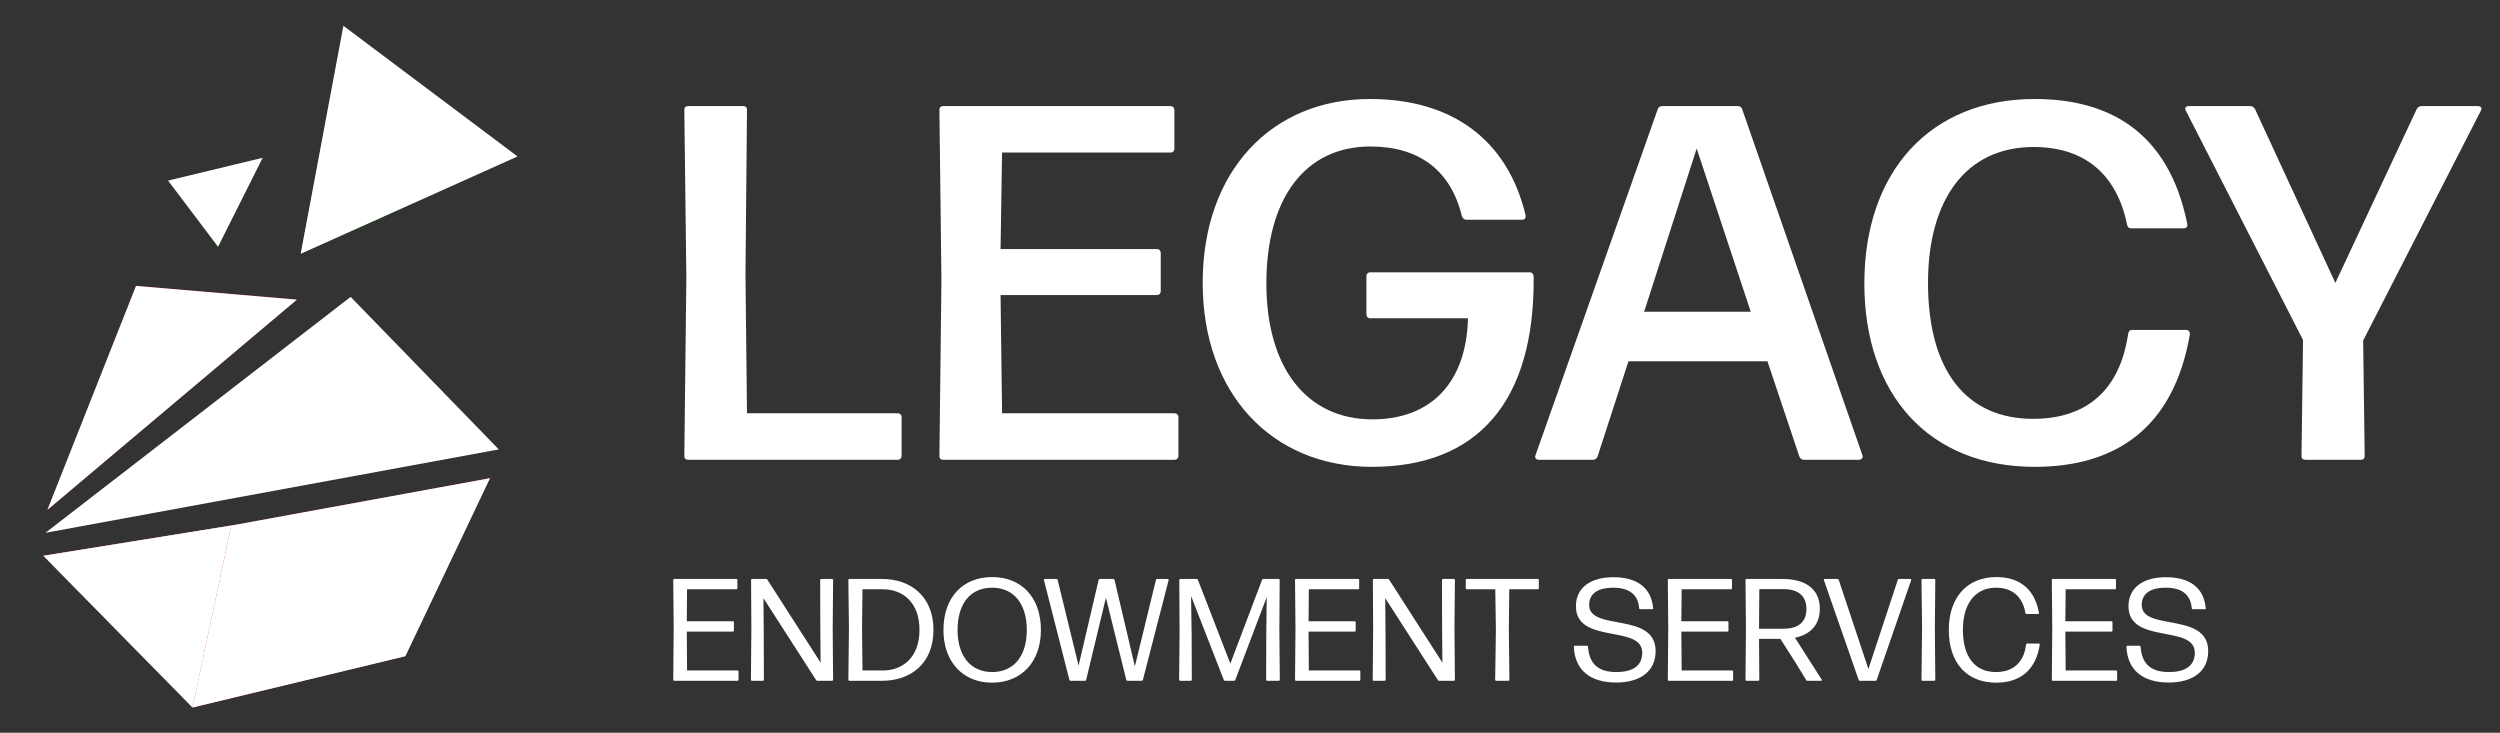 <svg width="174" height="51" viewBox="0 0 174 51" fill="none" xmlns="http://www.w3.org/2000/svg">
<rect x="0" y="0" width="174" height="51" fill="#333333" stroke="none"/>
<path d="M3.027 38.684L13.405 49.237L16.097 36.578L3.027 38.684Z" fill="#D9D9D9"/>
<path d="M3.027 38.684L13.405 49.237L16.097 36.578L3.027 38.684Z" fill="url(#paint0_linear_6377_251)"/>
<path d="M3.027 38.684L13.405 49.237L16.097 36.578L3.027 38.684Z" fill="white"/>
<path d="M9.467 19.898L3.301 35.484L20.664 20.855L9.467 19.898Z" fill="url(#paint1_linear_6377_251)"/>
<path d="M9.467 19.898L3.301 35.484L20.664 20.855L9.467 19.898Z" fill="white"/>
<path d="M24.404 20.662L3.163 37.084L34.716 31.279L24.404 20.662Z" fill="white"/>
<path d="M16.096 36.58L13.403 49.24L28.209 45.671L34.101 33.284L16.096 36.58Z" fill="url(#paint2_linear_6377_251)"/>
<path d="M16.096 36.58L13.403 49.24L28.209 45.671L34.101 33.284L16.096 36.58Z" fill="white"/>
<path d="M11.701 12.57L15.175 17.164L18.281 10.984L11.701 12.57Z" fill="url(#paint3_linear_6377_251)"/>
<path d="M11.701 12.57L15.175 17.164L18.281 10.984L11.701 12.57Z" fill="white"/>
<path d="M23.9 1.797L20.934 17.656L36.014 10.888L23.9 1.797Z" fill="url(#paint4_linear_6377_251)"/>
<path d="M23.9 1.797L20.934 17.656L36.014 10.888L23.9 1.797Z" fill="white"/>
<path d="M62.47 28.765C62.646 28.765 62.751 28.87 62.751 29.046V31.719C62.751 31.895 62.646 32 62.47 32H47.911C47.735 32 47.629 31.93 47.629 31.719L47.77 19.375L47.629 7.664C47.629 7.453 47.735 7.383 47.911 7.383H51.709C51.885 7.383 51.99 7.453 51.99 7.664L51.885 19.129L51.99 28.765H62.47ZM81.737 28.765C81.912 28.765 82.018 28.87 82.018 29.046V31.719C82.018 31.895 81.912 32 81.737 32H65.665C65.489 32 65.383 31.93 65.383 31.719L65.524 19.48L65.383 7.664C65.383 7.453 65.489 7.383 65.665 7.383H81.455C81.631 7.383 81.737 7.488 81.737 7.664V10.337C81.737 10.512 81.631 10.618 81.455 10.618H69.744L69.639 17.335H80.506C80.681 17.335 80.787 17.441 80.787 17.616V20.254C80.787 20.43 80.681 20.535 80.506 20.535H69.639L69.744 28.765H81.737ZM95.489 32.492C88.525 32.492 83.707 27.393 83.707 19.691C83.707 11.884 88.525 6.89 95.348 6.89C101.151 6.89 104.949 9.809 106.18 14.979C106.215 15.19 106.109 15.295 105.933 15.295H102.065C101.924 15.295 101.819 15.225 101.749 15.049C100.975 11.849 98.759 10.196 95.383 10.196C90.847 10.196 88.139 13.783 88.139 19.727C88.139 25.564 90.917 29.187 95.524 29.187C99.638 29.187 102.065 26.584 102.171 22.153H95.383C95.207 22.153 95.102 22.047 95.102 21.872V19.234C95.102 19.058 95.207 18.953 95.383 18.953H106.461C106.637 18.953 106.742 19.058 106.742 19.305C106.813 27.991 102.804 32.492 95.489 32.492ZM120.938 7.383C121.078 7.383 121.219 7.453 121.254 7.594L129.624 31.683C129.694 31.859 129.554 32 129.378 32H125.545C125.404 32 125.263 31.895 125.228 31.754L123.013 25.142H113.342L111.196 31.754C111.161 31.895 111.02 32 110.88 32H107.117C106.906 32 106.8 31.859 106.871 31.683L115.381 7.594C115.416 7.453 115.557 7.383 115.698 7.383H120.938ZM121.852 21.696L118.089 10.337L114.432 21.696H121.852ZM141.611 32.492C134.261 32.492 129.759 27.463 129.759 19.727C129.759 11.919 134.366 6.89 141.611 6.89C146.71 6.89 150.93 9.106 152.232 15.577C152.267 15.788 152.161 15.893 151.985 15.893H148.328C148.187 15.893 148.082 15.823 148.047 15.647C147.308 12.025 144.987 10.231 141.541 10.231C136.828 10.231 134.19 13.889 134.19 19.691C134.19 25.846 136.898 29.151 141.505 29.151C145.303 29.151 147.554 27.076 148.117 23.243C148.152 23.067 148.222 22.962 148.398 22.962H152.161C152.337 22.962 152.443 23.103 152.407 23.314C151.282 29.749 147.308 32.492 141.611 32.492ZM160.467 32C160.291 32 160.185 31.93 160.185 31.719L160.291 23.665L152.132 7.699C152.026 7.523 152.132 7.383 152.343 7.383H156.598C156.739 7.383 156.879 7.453 156.95 7.594L162.541 19.691L168.203 7.594C168.274 7.453 168.414 7.383 168.555 7.383H172.459C172.67 7.383 172.775 7.523 172.67 7.699L164.476 23.7L164.581 31.719C164.581 31.93 164.476 32 164.3 32H160.467Z" fill="white"/>
<path d="M51.333 46.664C51.374 46.664 51.404 46.694 51.404 46.735V47.312C51.404 47.352 51.374 47.383 51.333 47.383H46.929C46.889 47.383 46.858 47.352 46.858 47.312L46.889 43.718L46.858 40.367C46.858 40.326 46.889 40.296 46.929 40.296H51.252C51.293 40.296 51.323 40.326 51.323 40.367V40.944C51.323 40.984 51.293 41.015 51.252 41.015H47.82L47.8 43.242H51.009C51.05 43.242 51.08 43.272 51.08 43.313V43.89C51.08 43.93 51.05 43.961 51.009 43.961H47.8L47.82 46.664H51.333ZM53.156 43.991L53.166 47.312C53.166 47.352 53.136 47.383 53.095 47.383H52.336C52.295 47.383 52.265 47.352 52.265 47.312L52.295 43.779L52.275 40.367C52.275 40.326 52.305 40.296 52.346 40.296H53.328C53.358 40.296 53.389 40.306 53.409 40.346L57.114 46.117L57.094 43.748L57.084 40.367C57.084 40.326 57.114 40.296 57.155 40.296H57.914C57.955 40.296 57.985 40.326 57.985 40.367L57.955 43.779L57.985 47.312C57.985 47.352 57.955 47.383 57.914 47.383H56.882C56.851 47.383 56.821 47.373 56.801 47.332L53.136 41.632L53.156 43.991ZM61.405 47.383H59.117C59.076 47.383 59.046 47.352 59.046 47.312L59.086 43.738L59.046 40.367C59.046 40.326 59.076 40.296 59.117 40.296H61.385C63.42 40.296 64.969 41.541 64.969 43.839C64.969 46.249 63.308 47.383 61.405 47.383ZM60.028 41.015L59.998 43.718L60.028 46.664H61.486C62.731 46.664 63.997 45.834 63.997 43.839C63.997 41.936 62.843 41.015 61.445 41.015H60.028ZM69.046 47.514C67.011 47.514 65.664 46.056 65.664 43.849C65.664 41.582 67.001 40.164 69.056 40.164C71.091 40.164 72.448 41.571 72.448 43.849C72.448 46.067 71.091 47.514 69.046 47.514ZM69.056 46.775C70.554 46.775 71.466 45.672 71.466 43.849C71.466 42.027 70.564 40.903 69.046 40.903C67.537 40.903 66.646 42.017 66.646 43.849C66.646 45.662 67.558 46.775 69.056 46.775ZM75.595 47.322C75.585 47.363 75.565 47.383 75.524 47.383H74.512C74.472 47.383 74.441 47.363 74.431 47.322L72.659 40.377C72.649 40.336 72.669 40.296 72.72 40.296H73.54C73.581 40.296 73.601 40.316 73.611 40.356L75.069 46.33L76.466 40.356C76.476 40.316 76.496 40.296 76.537 40.296H77.499C77.539 40.296 77.559 40.316 77.57 40.356L78.987 46.38L80.455 40.356C80.465 40.316 80.485 40.296 80.526 40.296H81.275C81.326 40.296 81.346 40.336 81.336 40.377L79.544 47.322C79.534 47.363 79.503 47.383 79.463 47.383H78.471C78.43 47.383 78.4 47.363 78.39 47.322L76.972 41.602L75.595 47.322ZM82.939 44.184L82.949 47.312C82.949 47.352 82.919 47.383 82.878 47.383H82.139C82.099 47.383 82.068 47.352 82.068 47.312L82.099 43.91L82.078 40.367C82.078 40.326 82.109 40.296 82.149 40.296H83.293C83.334 40.296 83.364 40.316 83.374 40.356L85.632 46.188L87.839 40.356C87.849 40.316 87.879 40.296 87.92 40.296H88.993C89.034 40.296 89.064 40.326 89.064 40.367L89.044 43.91L89.074 47.312C89.074 47.352 89.044 47.383 89.003 47.383H88.193C88.153 47.383 88.123 47.352 88.123 47.312L88.133 44.184L88.163 41.561L85.976 47.322C85.966 47.363 85.936 47.383 85.895 47.383H85.257C85.217 47.383 85.186 47.363 85.176 47.322L82.898 41.48L82.939 44.184ZM94.609 46.664C94.65 46.664 94.68 46.694 94.68 46.735V47.312C94.68 47.352 94.65 47.383 94.609 47.383H90.205C90.165 47.383 90.134 47.352 90.134 47.312L90.165 43.718L90.134 40.367C90.134 40.326 90.165 40.296 90.205 40.296H94.528C94.569 40.296 94.599 40.326 94.599 40.367V40.944C94.599 40.984 94.569 41.015 94.528 41.015H91.096L91.076 43.242H94.285C94.326 43.242 94.356 43.272 94.356 43.313V43.89C94.356 43.93 94.326 43.961 94.285 43.961H91.076L91.096 46.664H94.609ZM96.432 43.991L96.442 47.312C96.442 47.352 96.412 47.383 96.371 47.383H95.612C95.571 47.383 95.541 47.352 95.541 47.312L95.571 43.779L95.551 40.367C95.551 40.326 95.582 40.296 95.622 40.296H96.604C96.635 40.296 96.665 40.306 96.685 40.346L100.391 46.117L100.37 43.748L100.36 40.367C100.36 40.326 100.391 40.296 100.431 40.296H101.19C101.231 40.296 101.261 40.326 101.261 40.367L101.231 43.779L101.261 47.312C101.261 47.352 101.231 47.383 101.19 47.383H100.158C100.127 47.383 100.097 47.373 100.077 47.332L96.412 41.632L96.432 43.991ZM105.015 43.87L105.056 47.312C105.056 47.352 105.025 47.383 104.985 47.383H104.134C104.094 47.383 104.063 47.352 104.063 47.312L104.114 43.87L104.073 41.015H102.089C102.049 41.015 102.018 40.984 102.018 40.944V40.367C102.018 40.326 102.049 40.296 102.089 40.296H107.03C107.07 40.296 107.101 40.326 107.101 40.367V40.944C107.101 40.984 107.07 41.015 107.03 41.015H105.045L105.015 43.87ZM112.487 47.504C110.675 47.504 109.602 46.634 109.541 45.014C109.541 44.973 109.572 44.943 109.612 44.943H110.452C110.493 44.943 110.523 44.963 110.523 45.014C110.614 46.107 111.121 46.775 112.508 46.775C113.561 46.775 114.3 46.391 114.3 45.429C114.3 43.434 109.683 44.882 109.683 42.189C109.683 40.903 110.706 40.174 112.285 40.174C113.905 40.174 114.927 40.873 115.059 42.331C115.069 42.371 115.039 42.402 114.998 42.402H114.158C114.117 42.402 114.087 42.381 114.087 42.331C114.006 41.389 113.409 40.903 112.265 40.903C111.262 40.903 110.604 41.278 110.604 42.108C110.604 43.961 115.231 42.553 115.231 45.317C115.231 46.765 114.107 47.504 112.487 47.504ZM120.555 46.664C120.596 46.664 120.626 46.694 120.626 46.735V47.312C120.626 47.352 120.596 47.383 120.555 47.383H116.151C116.11 47.383 116.08 47.352 116.08 47.312L116.11 43.718L116.08 40.367C116.08 40.326 116.11 40.296 116.151 40.296H120.474C120.515 40.296 120.545 40.326 120.545 40.367V40.944C120.545 40.984 120.515 41.015 120.474 41.015H117.042L117.022 43.242H120.231C120.272 43.242 120.302 43.272 120.302 43.313V43.89C120.302 43.93 120.272 43.961 120.231 43.961H117.022L117.042 46.664H120.555ZM124.929 44.386L126.792 47.302C126.822 47.342 126.792 47.383 126.741 47.383H125.8C125.769 47.383 125.729 47.373 125.709 47.332L125.02 46.198L123.917 44.467H122.428L122.449 47.312C122.449 47.352 122.418 47.383 122.378 47.383H121.558C121.517 47.383 121.487 47.352 121.487 47.312L121.517 43.728L121.487 40.367C121.487 40.326 121.517 40.296 121.558 40.296H124.058C125.668 40.296 126.66 40.994 126.66 42.371C126.66 43.495 125.992 44.173 124.929 44.386ZM124.139 41.005H122.449L122.428 43.758H124.16C125.091 43.758 125.729 43.353 125.729 42.381C125.729 41.47 125.142 41.005 124.139 41.005ZM130.619 47.322C130.608 47.352 130.578 47.383 130.538 47.383H129.444C129.404 47.383 129.373 47.352 129.363 47.322L126.943 40.377C126.923 40.336 126.943 40.296 126.994 40.296H127.895C127.936 40.296 127.966 40.316 127.976 40.356L130.041 46.563L132.087 40.356C132.097 40.316 132.127 40.296 132.168 40.296H132.967C133.018 40.296 133.038 40.336 133.018 40.377L130.619 47.322ZM134.666 43.768L134.697 47.312C134.697 47.352 134.666 47.383 134.626 47.383H133.806C133.765 47.383 133.735 47.352 133.735 47.312L133.775 43.768L133.735 40.367C133.735 40.326 133.765 40.296 133.806 40.296H134.626C134.666 40.296 134.697 40.326 134.697 40.367L134.666 43.768ZM138.947 47.514C136.871 47.514 135.636 46.127 135.636 43.829C135.636 41.592 136.902 40.164 138.947 40.164C140.364 40.164 141.579 40.812 141.913 42.655C141.923 42.705 141.883 42.736 141.842 42.736H141.042C141.002 42.736 140.982 42.715 140.972 42.675C140.759 41.45 139.979 40.903 138.926 40.903C137.448 40.903 136.618 42.057 136.618 43.829C136.618 45.773 137.489 46.775 138.926 46.775C140.101 46.775 140.87 46.107 141.012 44.862C141.022 44.811 141.053 44.791 141.093 44.791H141.893C141.933 44.791 141.974 44.821 141.964 44.882C141.69 46.674 140.556 47.514 138.947 47.514ZM147.282 46.664C147.322 46.664 147.353 46.694 147.353 46.735V47.312C147.353 47.352 147.322 47.383 147.282 47.383H142.878C142.837 47.383 142.807 47.352 142.807 47.312L142.837 43.718L142.807 40.367C142.807 40.326 142.837 40.296 142.878 40.296H147.201C147.241 40.296 147.272 40.326 147.272 40.367V40.944C147.272 40.984 147.241 41.015 147.201 41.015H143.769L143.748 43.242H146.958C146.998 43.242 147.029 43.272 147.029 43.313V43.89C147.029 43.93 146.998 43.961 146.958 43.961H143.748L143.769 46.664H147.282ZM150.947 47.504C149.135 47.504 148.062 46.634 148.001 45.014C148.001 44.973 148.031 44.943 148.072 44.943H148.912C148.953 44.943 148.983 44.963 148.983 45.014C149.074 46.107 149.58 46.775 150.967 46.775C152.02 46.775 152.759 46.391 152.759 45.429C152.759 43.434 148.143 44.882 148.143 42.189C148.143 40.903 149.165 40.174 150.745 40.174C152.364 40.174 153.387 40.873 153.519 42.331C153.529 42.371 153.498 42.402 153.458 42.402H152.618C152.577 42.402 152.547 42.381 152.547 42.331C152.466 41.389 151.868 40.903 150.724 40.903C149.722 40.903 149.064 41.278 149.064 42.108C149.064 43.961 153.691 42.553 153.691 45.317C153.691 46.765 152.567 47.504 150.947 47.504Z" fill="white"/>
<defs>
<linearGradient id="paint0_linear_6377_251" x1="9.699" y1="36.031" x2="8.606" y2="48.828" gradientUnits="userSpaceOnUse">
<stop stop-color="#F76363"/>
<stop offset="1" stop-color="#FF8787"/>
</linearGradient>
<linearGradient id="paint1_linear_6377_251" x1="9.467" y1="19.898" x2="11.982" y2="28.169" gradientUnits="userSpaceOnUse">
<stop stop-color="#C60C0C"/>
<stop offset="1" stop-color="#E44040"/>
</linearGradient>
<linearGradient id="paint2_linear_6377_251" x1="23.567" y1="33.996" x2="22.201" y2="49.991" gradientUnits="userSpaceOnUse">
<stop stop-color="#F76363"/>
<stop offset="1" stop-color="#FF8787"/>
</linearGradient>
<linearGradient id="paint3_linear_6377_251" x1="15.328" y1="12.021" x2="14.973" y2="17.09" gradientUnits="userSpaceOnUse">
<stop stop-color="#0F7800"/>
<stop offset="1" stop-color="#4BD635"/>
</linearGradient>
<linearGradient id="paint4_linear_6377_251" x1="30.025" y1="5.543" x2="29.159" y2="18.218" gradientUnits="userSpaceOnUse">
<stop stop-color="#0F7800"/>
<stop offset="1" stop-color="#4BD635"/>
</linearGradient>
</defs>
</svg>
